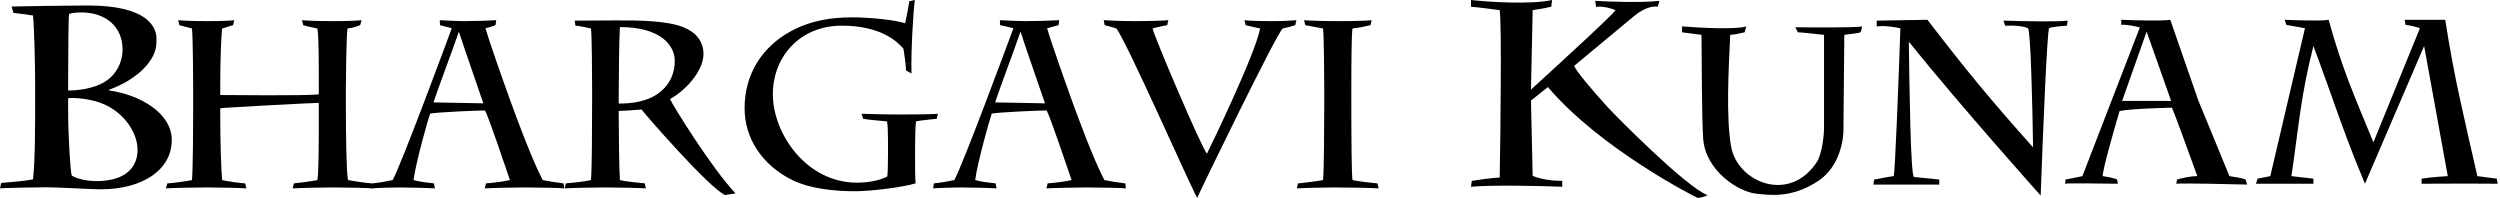 <svg width="379" height="30" viewBox="0 0 379 30" fill="none" xmlns="http://www.w3.org/2000/svg">
<g clip-path="url(#clip0_5091_2315)">
<path fill-rule="evenodd" clip-rule="evenodd" d="M5.329 15.273C5.329 18.699 5.329 24.499 5.004 27.185C4.031 27.419 1.251 27.652 0.185 27.73L0 28.547C1.344 28.47 6.024 28.391 7.043 28.391C8.016 28.391 9.731 28.47 11.352 28.547C13.021 28.625 14.596 28.703 15.245 28.703C21.686 28.703 26.041 25.706 26.041 21.229C26.041 17.103 21.13 14.339 16.542 13.717V13.6C18.072 13.055 20.805 11.809 22.52 9.551C23.678 7.995 23.725 7.021 23.725 5.892C23.725 4.062 22.334 0.832 13.299 0.832C10.379 0.832 3.274 0.949 1.745 0.988L2.041 1.961C2.971 2.064 3.429 2.117 5.004 2.35C5.19 3.946 5.329 10.019 5.329 12.821V15.273ZM10.333 14.884C11.445 14.768 13.947 15.001 15.801 15.818C18.952 17.22 20.852 20.217 20.852 22.708C20.852 25.394 18.998 27.457 14.596 27.457C13.669 27.457 11.955 27.263 10.889 26.64C10.658 26.134 10.333 20.334 10.333 16.986V14.884ZM10.333 11.537C10.333 8.033 10.379 2.506 10.472 2.117C10.889 1.961 11.584 1.883 12.326 1.883C16.125 1.883 18.581 4.141 18.581 7.488C18.581 9.474 17.608 11.342 15.894 12.394C14.133 13.482 11.77 13.717 10.333 13.717V11.537Z" fill="black"/>
<path fill-rule="evenodd" clip-rule="evenodd" d="M29.285 16.818C29.285 19.555 29.248 25.606 29.105 27.299C28.421 27.444 26.189 27.768 25.36 27.803L25.145 28.559C26.224 28.488 29.609 28.416 31.481 28.416C33.029 28.416 36.593 28.488 37.349 28.559L37.169 27.803C36.449 27.768 34.649 27.515 33.677 27.299C33.533 25.967 33.389 21.357 33.389 17.682V16.421C33.893 16.313 46.637 15.63 48.329 15.593V17.682C48.329 21.5 48.329 26.075 48.113 27.299C47.465 27.444 45.089 27.768 44.549 27.803L44.369 28.559C45.593 28.488 48.977 28.416 50.525 28.416C52.217 28.416 55.889 28.488 56.574 28.559L56.394 27.803C55.673 27.768 53.477 27.444 52.757 27.299C52.505 26.075 52.433 20.132 52.433 15.954V13.432C52.433 12.46 52.505 5.04 52.685 4.32C53.729 4.175 53.961 4.043 54.603 3.816L54.819 3.059C54.171 3.131 52.901 3.203 50.561 3.203C48.329 3.203 46.404 3.131 45.792 3.059L45.972 3.816C46.86 4.082 47.501 4.175 48.113 4.32C48.329 5.22 48.329 9.83 48.329 12.64V14.297C46.889 14.549 34.289 14.405 33.389 14.405V12.64C33.389 9.543 33.533 5.292 33.677 4.32C34.253 4.175 34.443 4.048 35.331 3.816L35.511 3.059C34.934 3.131 33.713 3.203 31.481 3.203C29.177 3.203 27.625 3.131 27.013 3.059L27.193 3.816C27.953 3.988 28.457 4.175 29.105 4.32C29.248 5.508 29.285 12.28 29.285 13.432V16.818Z" fill="black"/>
<path fill-rule="evenodd" clip-rule="evenodd" d="M73.492 28.559C74.464 28.488 78.532 28.416 79.576 28.416C81.485 28.416 85.121 28.488 85.553 28.559L85.445 27.803C84.364 27.66 83.32 27.515 82.276 27.299C80.62 24.13 78.389 18.078 77.38 15.306C76.012 11.524 74.032 5.869 73.6 4.284C74.428 4.068 74.516 4.035 75.121 3.816L75.229 3.06C74.185 3.131 71.8 3.203 70.288 3.203C69.676 3.203 67.749 3.131 66.669 3.06L66.705 3.816C67.392 4.012 67.696 4.068 68.488 4.284C67.984 5.652 60.82 25.03 59.524 27.299C58.552 27.515 57.472 27.695 56.428 27.803L56.32 28.559C57.148 28.488 59.56 28.416 60.496 28.416C61.54 28.416 64.816 28.488 65.932 28.559L65.788 27.803C64.78 27.695 63.592 27.552 62.692 27.299C63.052 24.526 64.996 17.719 65.212 17.214C66.544 16.998 72.268 16.747 73.528 16.747C74.104 17.791 76.66 25.426 77.308 27.299C76.192 27.552 74.932 27.695 73.672 27.803L73.492 28.559ZM73.276 15.665L65.716 15.522C66.076 14.333 68.416 8.102 69.532 4.896H69.604C70.216 6.877 72.484 13.288 73.276 15.665Z" fill="black"/>
<path fill-rule="evenodd" clip-rule="evenodd" d="M89.765 15.413C89.765 19.195 89.73 26.254 89.585 27.299C88.577 27.551 86.273 27.767 85.77 27.803L85.625 28.559C86.454 28.487 90.233 28.416 91.71 28.416C93.366 28.416 97.002 28.487 97.902 28.559L97.758 27.803C96.965 27.731 94.59 27.479 93.977 27.299C93.869 25.642 93.798 20.095 93.798 17.754V16.818C94.409 16.818 95.886 16.71 97.254 16.602C97.829 17.358 107.405 28.416 109.925 29.568L111.51 29.316C107.766 25.354 101.97 15.917 101.573 15.017C104.346 13.468 106.649 10.478 106.649 8.209C106.649 6.229 105.462 4.86 103.553 4.103C101.105 3.132 96.821 3.075 93.401 3.095L87.126 3.131L87.234 3.887C88.025 3.96 88.974 4.176 89.585 4.319C89.73 5.004 89.765 11.919 89.765 13.216V15.413ZM93.798 14.584C93.798 12.027 93.869 5.58 93.977 4.103C100.206 4.103 102.294 6.913 102.294 9.218C102.294 12.784 99.738 14.44 98.19 15.017C96.641 15.593 95.093 15.701 93.798 15.701V14.584Z" fill="black"/>
<path fill-rule="evenodd" clip-rule="evenodd" d="M138.725 22.401C138.725 21.393 138.762 19.016 138.87 18.403C139.662 18.223 141.677 18.044 142.001 18.007L142.182 17.251C141.75 17.323 138.257 17.359 136.529 17.359C135.27 17.359 132.498 17.323 130.626 17.251L130.842 18.007C131.526 18.152 133.758 18.331 134.478 18.403C134.586 19.051 134.622 20.168 134.622 21.285V23.194C134.622 24.994 134.586 26.219 134.514 26.759C133.002 27.552 130.878 27.695 129.942 27.695C122.167 27.695 117.163 20.168 117.163 14.298C117.163 8.536 121.339 3.889 127.602 3.889C133.47 3.889 136.026 6.267 136.961 7.383C137.106 8.211 137.285 9.472 137.358 10.696L138.185 11.129C138.077 7.779 138.474 1.404 138.69 0L137.861 0.18C137.753 0.936 137.358 2.953 137.214 3.53C136.026 3.098 132.246 2.629 129.15 2.629C125.479 2.629 121.843 3.314 118.567 5.546C115.399 7.707 112.879 11.345 112.879 16.423C112.879 20.924 115.507 24.994 120.043 27.263C123.067 28.775 127.242 28.991 129.582 28.991C132.03 28.991 136.71 28.416 138.798 27.803C138.725 26.795 138.725 24.886 138.725 23.553V22.401Z" fill="black"/>
<path fill-rule="evenodd" clip-rule="evenodd" d="M158.637 28.559C159.609 28.488 163.678 28.416 164.721 28.416C166.629 28.416 170.265 28.488 170.697 28.559L170.589 27.803C169.51 27.66 168.465 27.515 167.421 27.299C165.766 24.13 163.533 18.078 162.525 15.306C161.157 11.524 159.177 5.869 158.745 4.284C159.573 4.068 159.808 3.976 160.469 3.816L160.577 3.06C159.532 3.131 156.945 3.203 155.433 3.203C154.821 3.203 152.662 3.131 151.582 3.06L151.618 3.816C152.377 3.99 152.841 4.068 153.633 4.284C153.129 5.652 145.965 25.03 144.669 27.299C143.697 27.515 142.617 27.695 141.573 27.803L141.465 28.559C142.292 28.488 144.705 28.416 145.641 28.416C146.685 28.416 149.961 28.488 151.077 28.559L150.933 27.803C149.925 27.695 148.737 27.552 147.837 27.299C148.197 24.526 150.141 17.719 150.357 17.214C151.689 16.998 157.413 16.747 158.673 16.747C159.249 17.791 161.805 25.426 162.453 27.299C161.337 27.552 160.077 27.695 158.817 27.803L158.637 28.559ZM158.421 15.665L150.861 15.522C151.221 14.333 153.561 8.102 154.677 4.896H154.75C155.361 6.877 157.629 13.288 158.421 15.665Z" fill="black"/>
<path fill-rule="evenodd" clip-rule="evenodd" d="M167.464 3.816C168.474 4.061 168.788 4.176 169.256 4.32C171.02 6.769 180.344 27.984 181.497 30C181.965 28.848 193.7 4.752 194.456 4.32C195.393 4.104 195.678 4.035 196.363 3.816L196.542 3.06C195.678 3.131 194.493 3.203 192.8 3.203C190.604 3.203 189.165 3.131 188.662 3.06L188.841 3.816C189.768 4.049 190.353 4.176 191.036 4.32C190.317 8.138 183.8 21.644 182.973 23.301C182.036 22.149 174.98 5.544 174.728 4.32C175.341 4.104 176.116 3.991 176.949 3.816L177.129 3.06C176.336 3.131 174.296 3.203 172.064 3.203C170.049 3.203 168.472 3.131 167.32 3.06L167.464 3.816Z" fill="black"/>
<path fill-rule="evenodd" clip-rule="evenodd" d="M204.862 13.649C204.862 9.219 204.897 5.04 205.041 4.32C206.337 4.176 207.041 3.966 207.761 3.816L207.941 3.06C207.329 3.131 205.293 3.203 203.457 3.203C200.613 3.203 198.384 3.131 197.699 3.06L197.88 3.816C198.507 3.935 199.857 4.176 200.577 4.32C200.721 5.544 200.757 12.28 200.757 13.468V15.593C200.757 19.123 200.721 25.787 200.577 27.299C199.821 27.444 197.373 27.768 196.761 27.803L196.617 28.559C197.697 28.488 201.009 28.416 202.233 28.416C204.465 28.416 208.209 28.488 209.001 28.559L208.822 27.803C208.101 27.732 205.941 27.515 205.041 27.299C204.897 26.578 204.862 20.564 204.862 15.882V13.649Z" fill="black"/>
<path d="M353.019 3C352.096 3.205 348.193 3.085 346.356 3L346.613 3.769L349.431 4.281L344.178 26.702L342.257 27.086L342 27.855H350.713V27.086L347.381 26.702C348.535 18.887 348.791 14.531 350.713 6.972C353.765 15.127 355.197 19.912 358.528 27.855L367.496 6.972L371.084 26.702C371.084 26.702 368.649 26.83 367.112 27.086V27.855C367.112 27.855 374.927 27.812 378.643 27.855L378.515 27.086L375.568 26.702C373.518 17.605 372.109 12.096 370.699 3H364.549L364.678 3.769C365.6 3.871 366.514 4.153 366.856 4.281L359.809 21.577C356.862 14.403 355.069 10.431 353.019 3Z" fill="black"/>
<path fill-rule="evenodd" clip-rule="evenodd" d="M321.584 3.769C322.199 3.666 323.719 3.982 324.403 4.153L315.691 26.702C315.281 26.805 313.812 27.087 313.128 27.215C313.128 27.413 313.106 27.794 313.021 27.848C313.012 27.851 313.005 27.853 313 27.855C313.008 27.855 313.015 27.853 313.021 27.848C313.44 27.755 318.525 27.813 321.072 27.855L320.944 27.215C320.636 27.01 319.363 26.787 318.766 26.702C318.766 25.677 320.474 19.698 321.328 16.837C322.993 16.453 329.271 16.324 329.271 16.324C329.681 17.247 332.005 23.627 333.115 26.702C331.987 26.702 330.595 27.044 330.04 27.215C330.006 27.421 329.943 27.778 329.921 27.854L329.912 27.855C329.912 27.875 329.915 27.873 329.921 27.854C330.973 27.753 337.522 27.898 340.674 27.983L340.418 27.215C340.008 27.01 338.624 26.787 337.983 26.702L333.243 15.171L329.015 3C327.785 3.205 323.549 3.085 321.584 3V3.769ZM325.428 4.794L321.712 15.3H329.143L325.428 4.794Z" fill="black"/>
<path d="M284.512 3.128L292.199 3C298.189 10.787 301.683 15.026 308.214 22.346C308.13 16.526 307.862 4.882 307.461 4.298C307.457 4.312 306.698 3.779 303.986 3.897L303.73 3.128C306.335 3.214 311.93 3.333 313.467 3.128L313.339 3.897C312.57 3.94 310.956 4.076 310.649 4.281C310.341 4.486 309.666 21.278 309.367 29.649C309.367 29.649 297.324 16.196 289.381 6.331V6.383C289.467 13.062 289.638 26.421 290.149 26.83L293.993 27.215V27.983H284L284.128 27.215C285.025 27.044 286.87 26.702 287.075 26.702C287.28 26.702 287.843 11.755 288.099 4.281C287.331 4.11 285.537 3.82 284.512 4.025V3.128Z" fill="black"/>
<path d="M264.737 4C263.199 4.512 257.605 4.214 255 4V4.897L257.946 5.281C257.989 9.765 257.998 18.273 258.203 21.04C258.563 25.908 263.584 29.111 266.274 29.368C268.196 29.551 271.527 30.136 275.627 27.446C278.907 25.294 279.556 21.083 279.471 19.246L279.599 5.281C280.367 5.196 281.93 4.999 282.033 4.897C282.161 4.769 282.289 4.128 282.289 4C281.469 4.205 275.2 4.171 272.168 4.128L272.552 4.897C272.962 4.897 275.371 5.153 276.524 5.281V18.734C276.566 19.716 276.447 22.296 275.627 24.243C271.527 31.033 263.375 27.702 262.431 22.193C261.662 17.709 262.046 10.748 262.302 5.281C262.815 5.281 263.968 5.025 264.481 4.897L264.737 4Z" fill="black"/>
<path d="M235.299 0C232.02 0.717 225.733 0.299 223 0V1.025C223.41 1.025 226.075 1.367 227.356 1.537C227.664 3.792 227.484 19.389 227.356 26.905C225.819 27.008 223.897 27.29 223.128 27.418L223 28.314C226.382 28.007 233.634 28.186 236.837 28.314V27.418C234.48 27.418 232.865 26.905 232.353 26.649L232.096 15.246L234.659 13.196C242.602 22.549 256.952 29.852 257.336 29.98C257.644 30.082 258.489 29.767 258.873 29.596C255.542 28.314 244.78 17.424 243.627 16.143C240.91 13.124 239.058 10.89 238.631 9.993C240.937 8.072 245.985 3.869 247.727 2.434C249.47 0.999 250.845 0.897 251.314 1.025L251.571 0.128C248.906 0.436 243.969 0.256 241.834 0.128L241.962 1.025C243.192 0.922 244.439 1.324 244.908 1.537C244.806 1.947 236.324 9.737 232.096 13.581L232.353 1.537C233.788 1.332 234.83 1.11 235.171 1.025L235.299 0Z" fill="black"/>
</g>
<defs>
<clipPath id="clip0_5091_2315">
<rect width="379" height="30" fill="white"/>
</clipPath>
</defs>
</svg>
